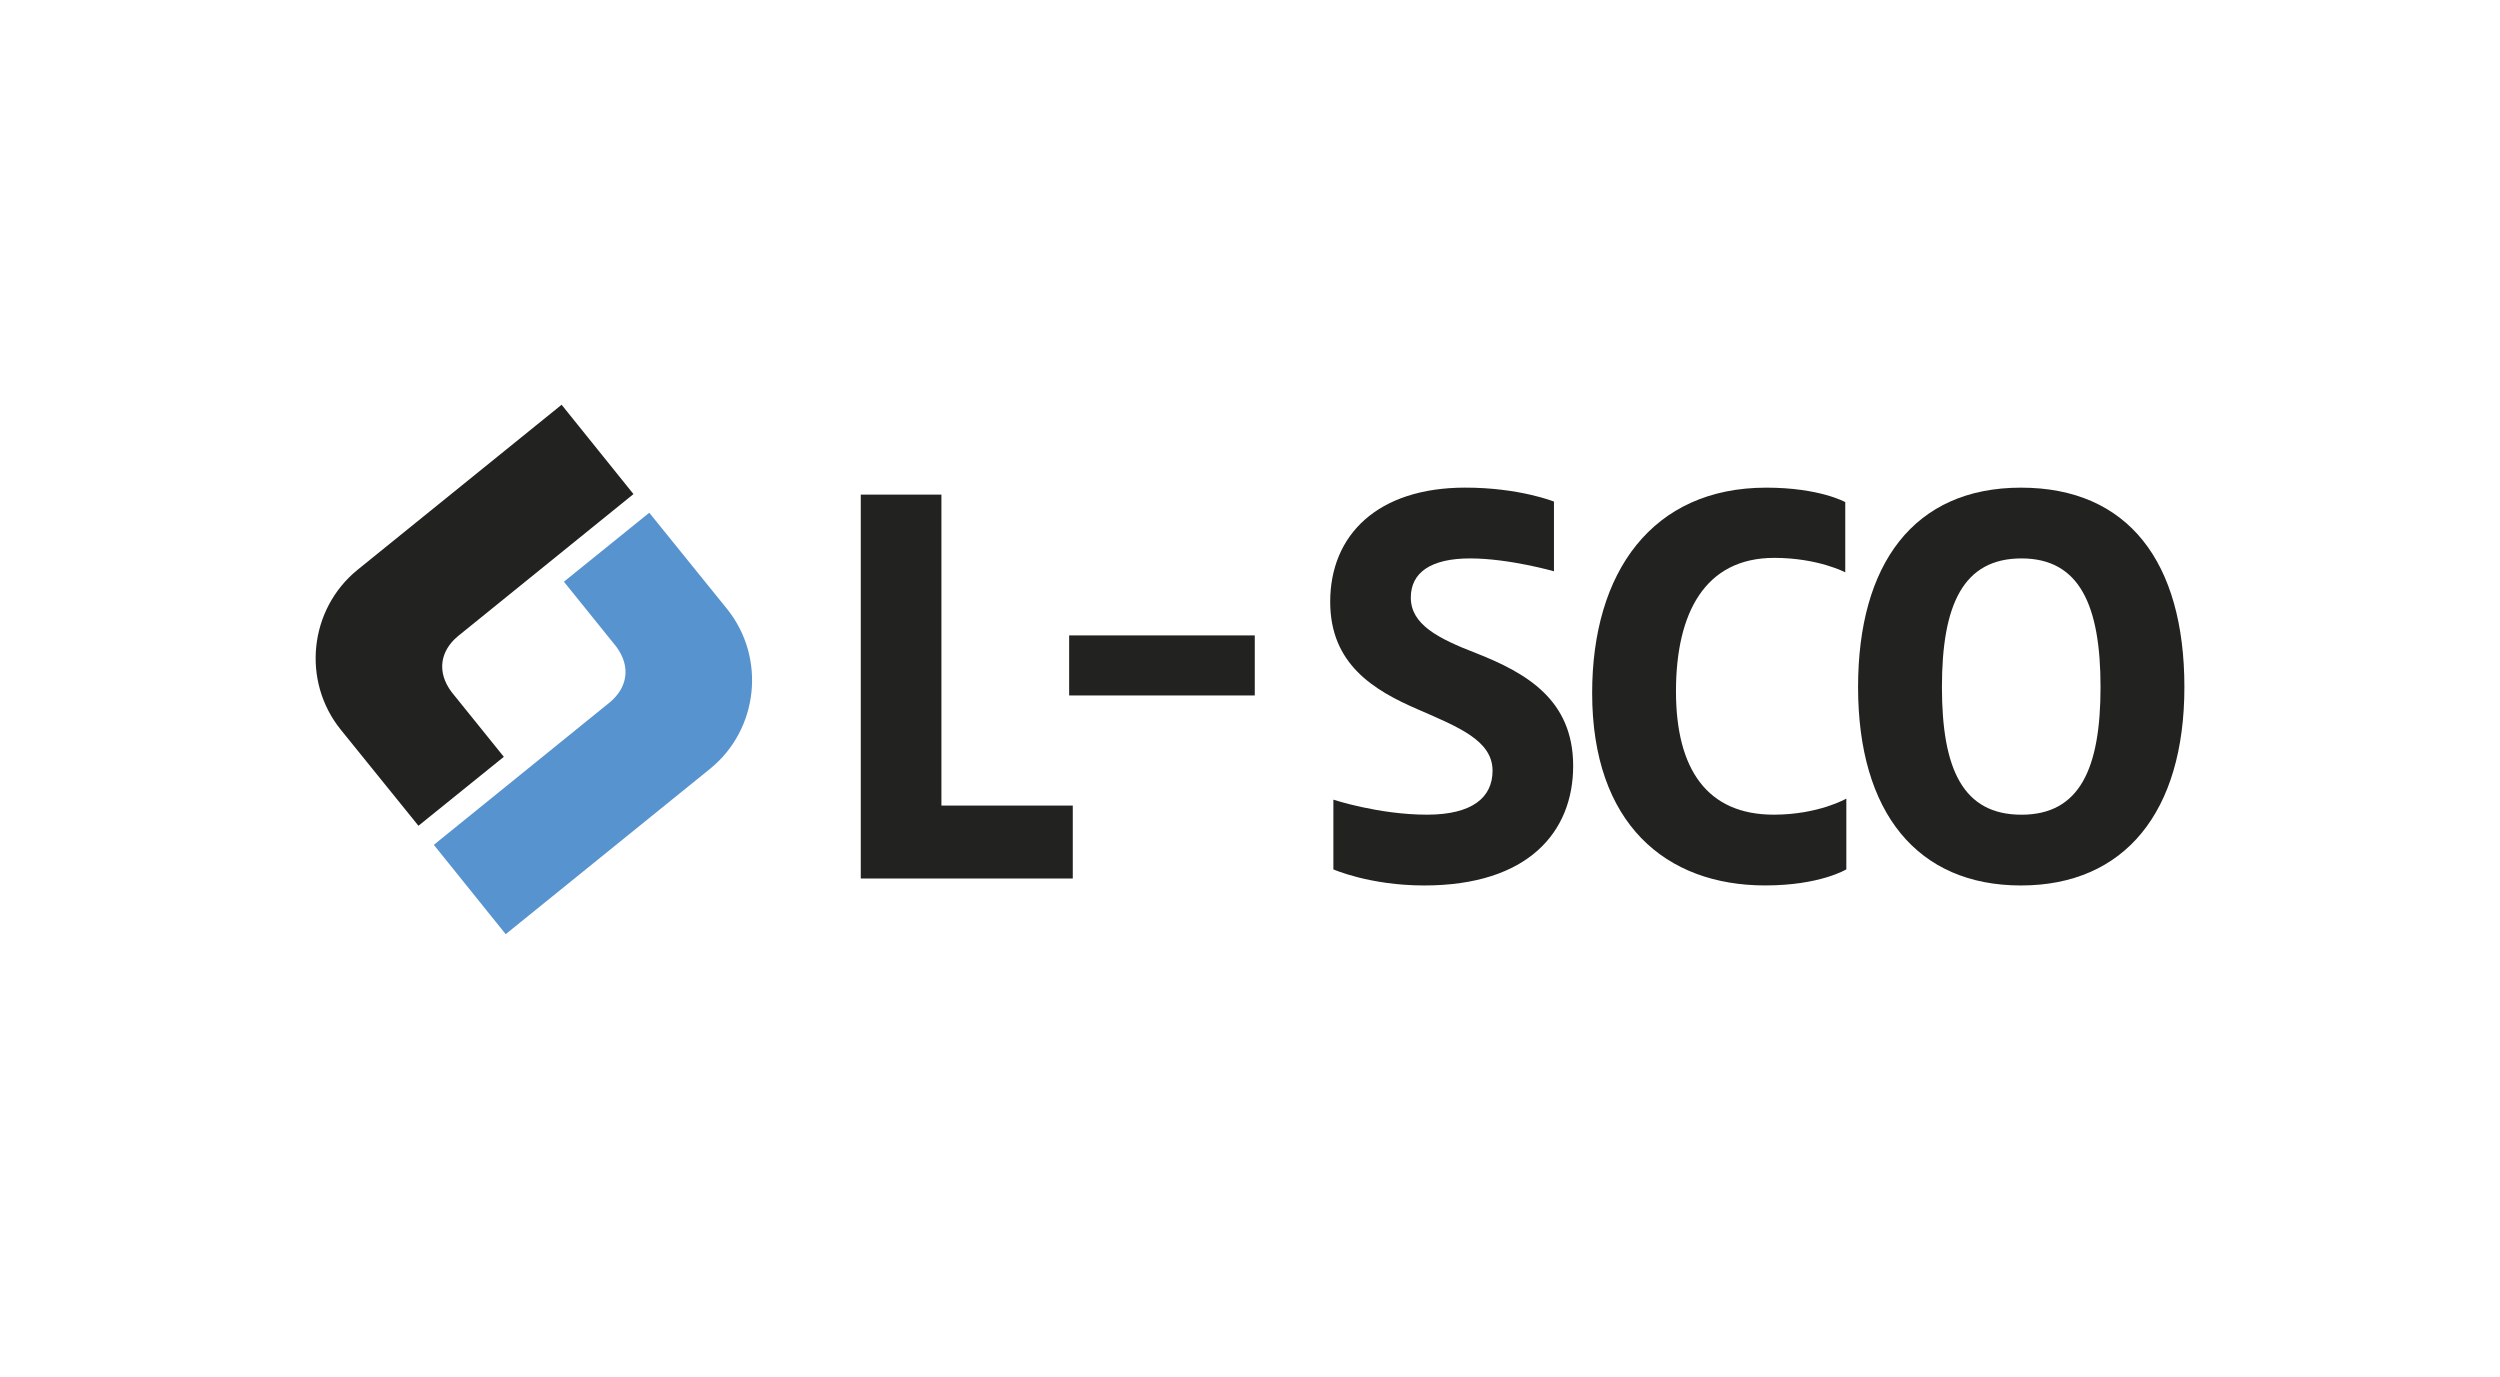 <?xml version="1.0" encoding="UTF-8"?>
<svg id="Calque_2" data-name="Calque 2" xmlns="http://www.w3.org/2000/svg" viewBox="0 0 786.42 433.18">
  <defs>
    <style>
      .cls-1 {
        fill: none;
      }

      .cls-2 {
        fill: #222220;
      }

      .cls-3 {
        fill: #5793cf;
      }
    </style>
  </defs>
  <g id="Calque_1-2" data-name="Calque 1">
    <g>
      <rect class="cls-1" width="786.42" height="433.18"/>
      <g>
        <path class="cls-2" d="m270.77,155.59h25.37v97.82h41.32v22.94h-66.69v-120.76Z"/>
        <path class="cls-2" d="m336.32,218.77v-18.89h58.39v18.89h-58.39Z"/>
        <path class="cls-2" d="m419.45,251.55s14.28,4.72,29.4,4.72c14.28,0,20.66-5.4,20.66-13.83,0-9.45-10.58-13.66-23.35-19.23-14.11-6.07-27.72-14.34-27.72-33.9,0-21.08,14.95-35.92,42.5-35.92,16.97,0,27.89,4.39,27.89,4.39v21.93s-14.11-4.05-26.38-4.05-18.65,4.39-18.65,12.31c0,8.43,8.4,12.82,20.66,17.54,15.79,6.24,30.41,14.67,30.41,35.42s-14.11,37.61-46.87,37.61c-17.14,0-28.56-5.06-28.56-5.06v-21.93Z"/>
        <path class="cls-2" d="m500.84,217.99c0-38.11,18.98-64.59,54.76-64.59,16.8,0,24.86,4.55,24.86,4.55v22.09s-8.57-4.55-22.34-4.55c-21.84,0-30.91,17.37-30.91,41.99s9.91,38.79,30.74,38.79c14.11,0,22.85-5.06,22.85-5.06v22.26s-8.23,5.06-25.53,5.06c-31.25,0-54.43-19.4-54.43-60.55Z"/>
        <path class="cls-2" d="m584.49,216.14c0-38.62,17.47-62.74,51.24-62.74s51.41,23.44,51.41,62.74-18.81,62.4-51.41,62.4-51.24-22.94-51.24-62.4Zm76.27,0c0-25.64-6.55-40.48-24.86-40.48s-25.03,14.5-25.03,40.48,6.72,40.14,25.03,40.14,24.86-14.5,24.86-40.14Z"/>
        <path class="cls-2" d="m158.49,238.07l-16.43-20.37c-4.82-6.44-3.46-13.01,1.93-17.53l55.28-44.75-22.61-28.1-64.1,51.85c-15.33,12.39-17.73,35.07-5.34,50.4l24.41,30.19,26.87-21.7Z"/>
        <path class="cls-3" d="m177.38,182.98l16.43,20.37c4.82,6.44,3.46,13.01-1.92,17.53l-55.42,44.88,22.61,28.1,64.24-51.98c15.33-12.39,17.72-35.08,5.33-50.4l-24.41-30.19-26.86,21.7Z"/>
      </g>
    </g>
  </g>
</svg>